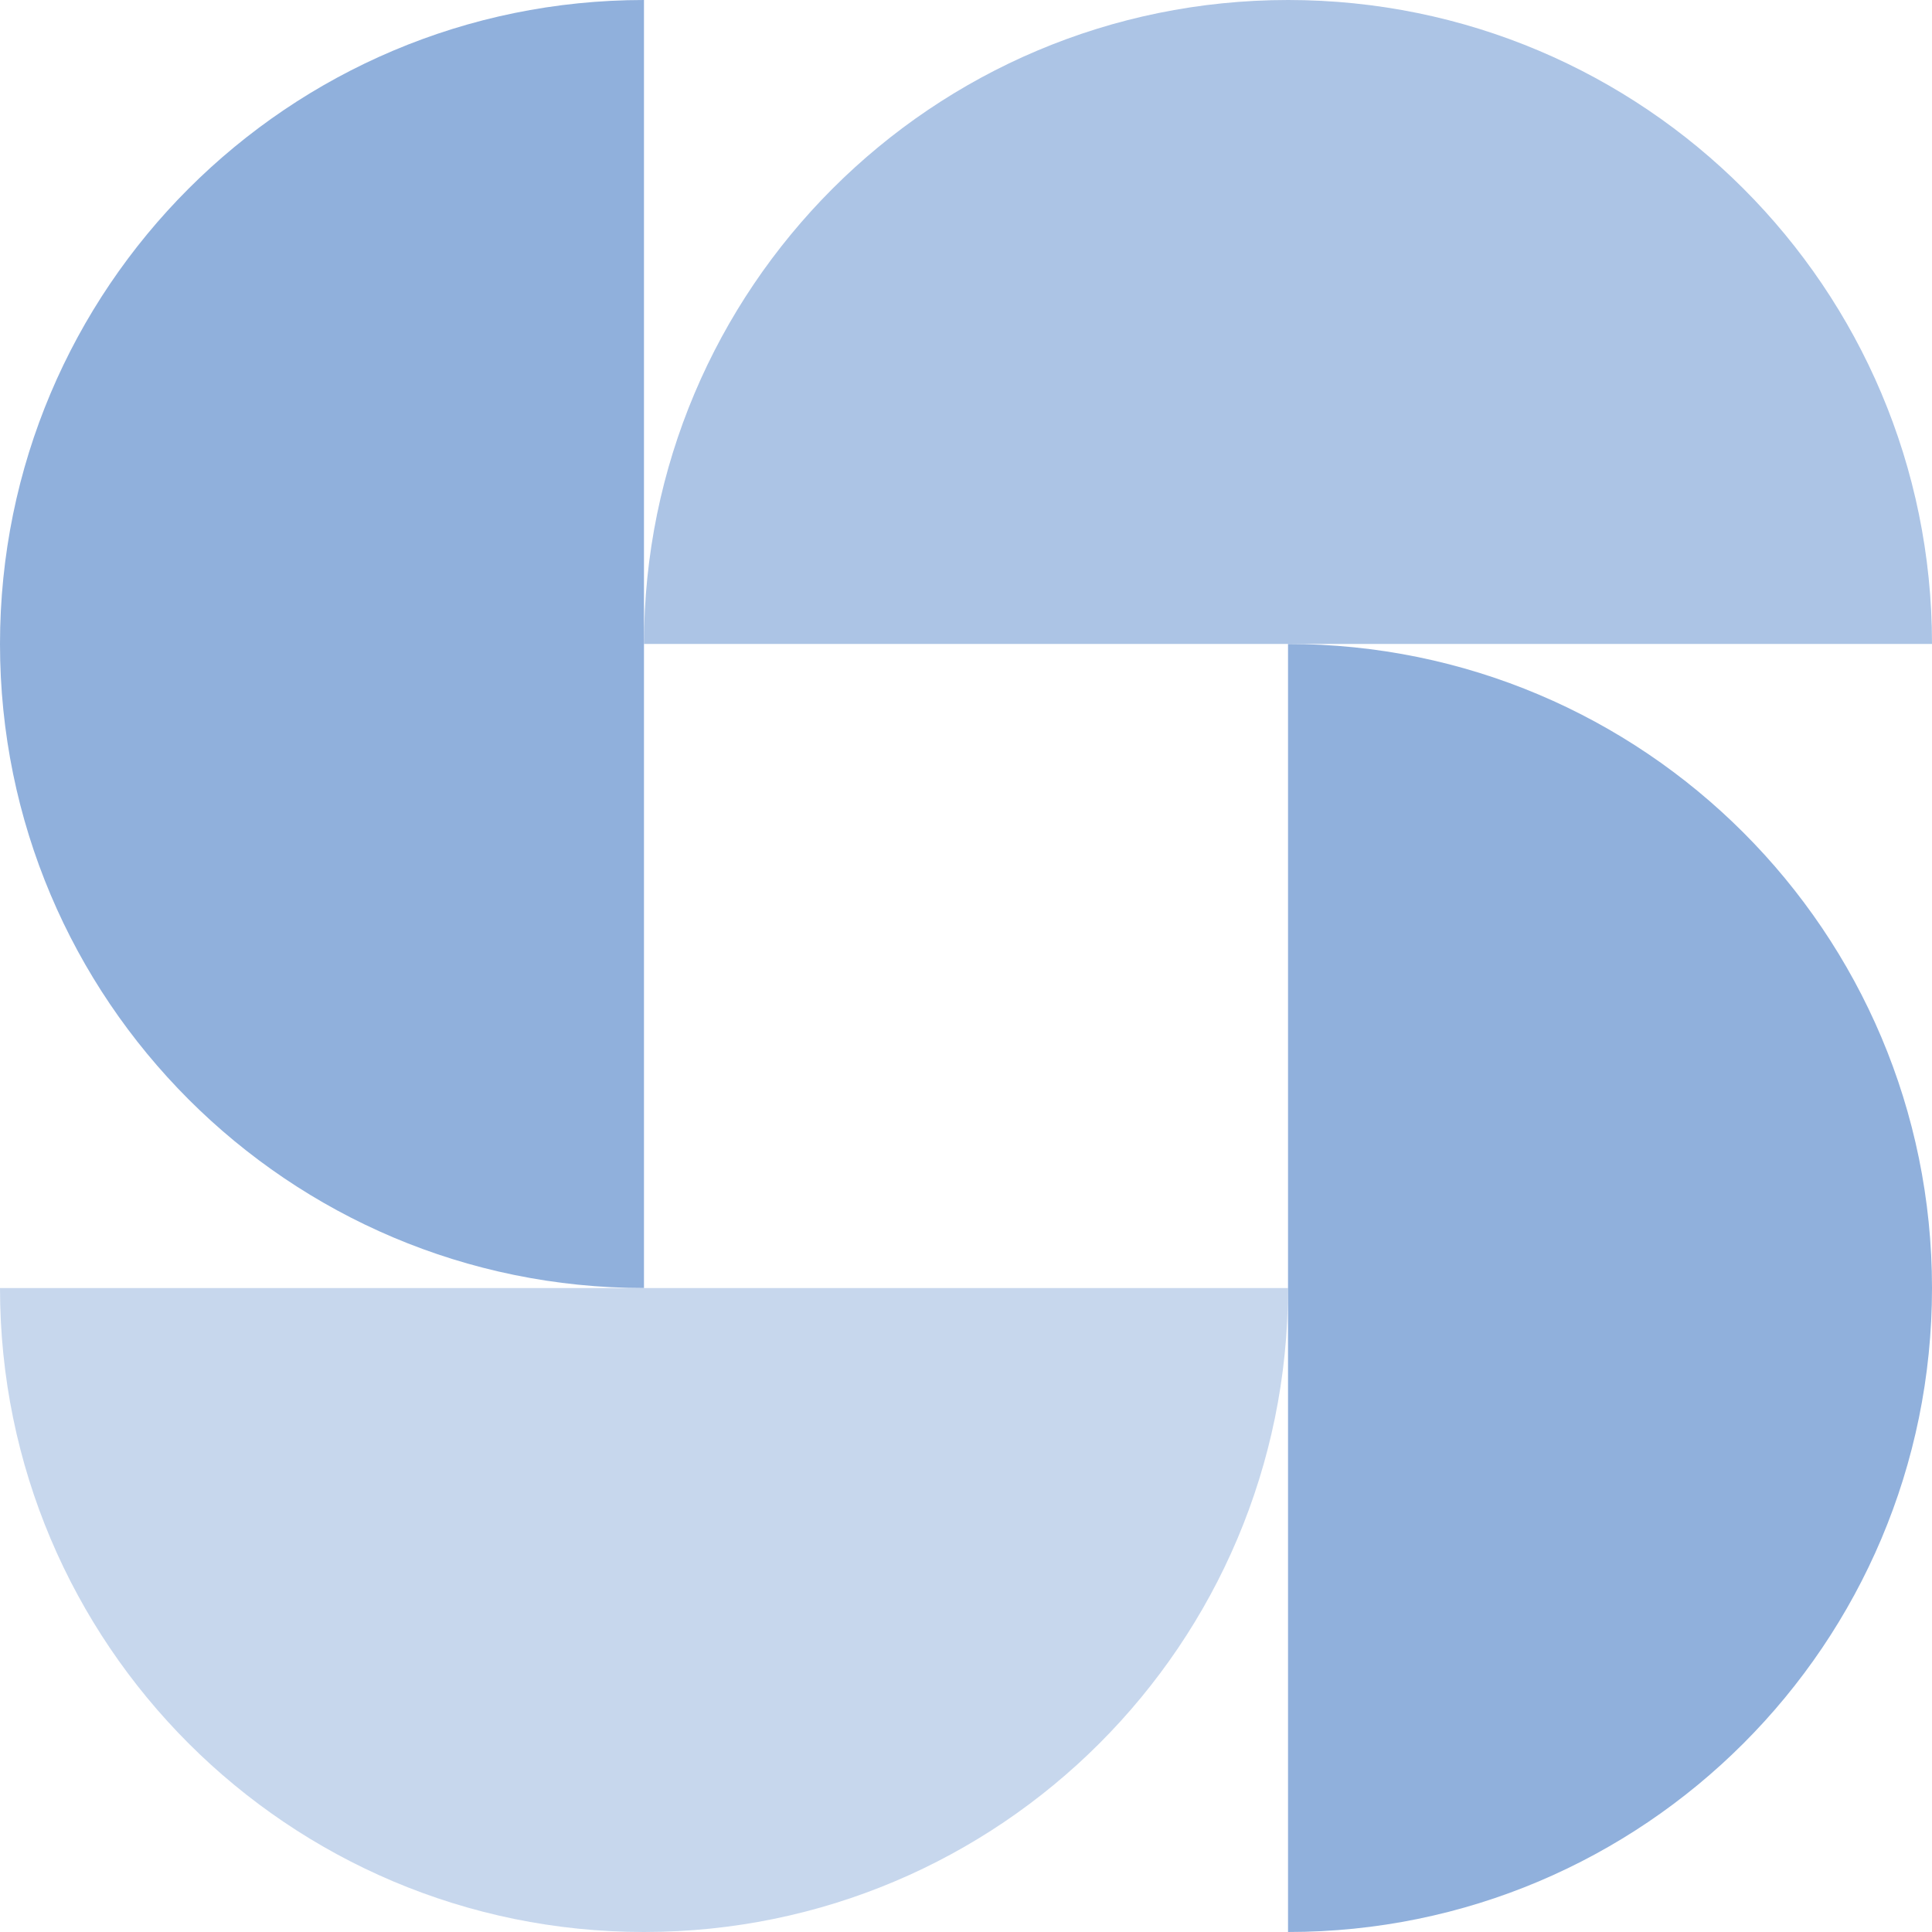 <svg xmlns="http://www.w3.org/2000/svg" fill="none" viewBox="0 0 22 22" height="22" width="22">
<g clip-path="url(#clip0_44_4836)">
<path fill="#90B0DC" d="M7.333 14.667C3.283 14.667 0 11.384 0 7.333C0 3.283 3.283 0 7.333 0V14.667Z"></path>
<path fill-opacity="0.75" fill="#90B0DC" d="M7.333 7.333C7.333 3.283 10.616 0 14.667 0C18.717 0 22 3.283 22 7.333H7.333Z"></path>
<path fill="#90B0DC" d="M14.667 7.333C18.718 7.333 22 10.616 22 14.667C22 18.718 18.718 22 14.667 22V7.333Z"></path>
<path fill-opacity="0.5" fill="#90B0DC" d="M14.667 14.667C14.667 18.718 11.384 22 7.333 22C3.283 22 0 18.718 0 14.667H14.667Z"></path>
</g>
<defs>
<clipPath id="clip0_44_4836">
<rect fill="white" height="22" width="22"></rect>
</clipPath>
</defs>
</svg>
